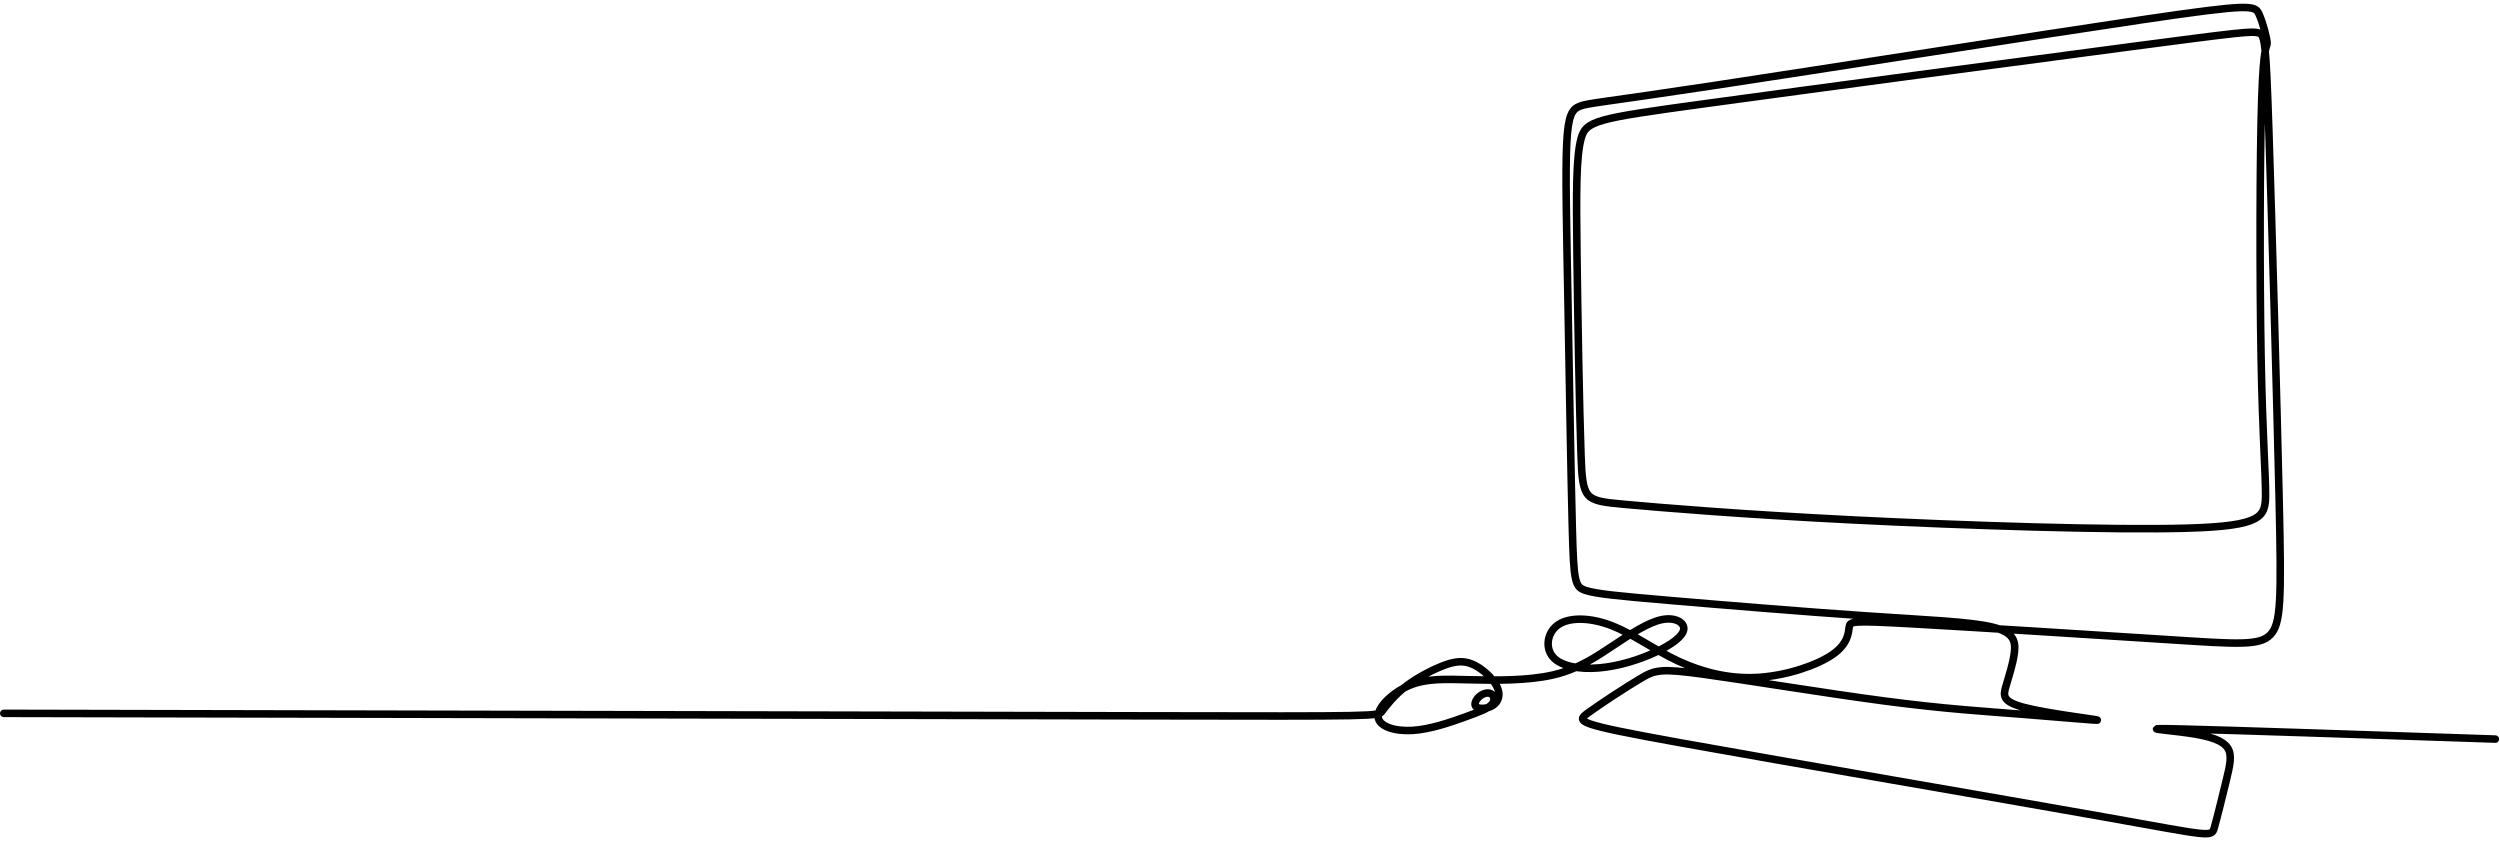 <?xml version="1.0" encoding="UTF-8"?><svg xmlns="http://www.w3.org/2000/svg" xmlns:xlink="http://www.w3.org/1999/xlink" height="632.2" preserveAspectRatio="xMidYMid meet" version="1.0" viewBox="0.0 -2.3 1878.0 632.2" width="1878.0" zoomAndPan="magnify"><g><path d="M 16299.985 644.358 C 15438.487 673.356 14576.988 702.353 14254.589 710.162 C 13932.087 718.006 14148.786 704.696 14295.911 683.644 C 14442.901 662.558 14520.488 633.764 14551.386 586.533 C 14582.285 539.302 14566.496 473.634 14541.608 371.193 C 14516.617 268.751 14482.492 129.571 14464.089 65.193 C 14445.686 0.849 14443.105 11.375 13749.716 134.8 C 13056.293 258.259 11672.096 494.652 10981.288 619.402 C 10290.616 744.151 10293.196 757.292 10374.585 816.407 C 10456.009 875.488 10616.207 980.544 10713.385 1038.335 C 10810.598 1096.125 10844.688 1106.617 11123.185 1068.554 C 11401.613 1030.457 11924.21 943.771 12314.315 892.567 C 12704.285 841.329 12961.696 825.574 13216.492 805.881 C 13471.288 786.187 13723.401 762.555 13698.411 769.108 C 13673.488 775.695 13371.393 812.468 13224.403 850.531 C 13077.311 888.628 13085.189 928.016 13103.49 991.07 C 13121.894 1054.09 13150.789 1140.776 13158.701 1212.998 C 13166.612 1285.219 13153.404 1343.01 13010.285 1377.135 C 12867.2 1411.293 12594 1421.819 12186.883 1449.39 C 11779.801 1476.961 11238.699 1521.612 10901.189 1550.507 C 10563.713 1579.403 10429.796 1592.543 10358.797 1614.851 C 10287.899 1637.194 10279.988 1668.703 10270.888 2012.766 C 10261.686 2356.829 10251.194 3013.479 10241.992 3511.187 C 10232.791 4008.895 10224.913 4347.729 10234.115 4535.532 C 10243.317 4723.336 10269.496 4760.109 10323.416 4779.802 C 10377.2 4799.496 10458.589 4802.111 11188.785 4912.429 C 11919.015 5022.748 13297.915 5240.737 14000.506 5344.503 C 14703.096 5448.235 14729.309 5437.743 14755.59 5381.276 C 14781.905 5324.775 14808.084 5222.334 14809.204 5191.707 C 14810.291 5161.08 14786.285 5202.233 14773.79 4825.37 C 14761.294 4448.506 14760.412 3653.661 14769.885 3139.281 C 14779.29 2624.936 14798.984 2391.09 14798.984 2243.998 C 14798.984 2096.906 14779.29 2036.603 14289.392 2022.138 C 13799.596 2007.707 12839.594 2039.149 12106.105 2075.854 C 11372.684 2112.593 10865.808 2154.595 10607.107 2178.228 C 10348.305 2201.894 10337.813 2207.123 10327.287 2506.536 C 10316.795 2805.982 10306.303 3399.544 10301.108 3809.275 C 10295.811 4219.041 10295.811 4444.907 10327.287 4564.428 C 10358.797 4683.914 10421.884 4697.055 11132.386 4794.233 C 11842.787 4891.445 13200.703 5072.662 13917.792 5167.192 C 14634.813 5261.755 14711.008 5269.633 14752.5 5257.409 C 14794.095 5245.185 14800.987 5212.861 14820.715 4617.94 C 14840.409 4023.054 14872.904 2865.573 14887.81 2209.364 C 14902.716 1553.122 14900.101 1398.186 14830.494 1325.931 C 14760.887 1253.709 14624.287 1264.235 14158.089 1294.421 C 13691.891 1324.607 12895.993 1374.52 12494.207 1396.862 C 12092.286 1419.17 12084.51 1413.907 12079.213 1375.844 C 12073.984 1337.747 12071.302 1266.85 11971.509 1197.243 C 11871.716 1127.635 11674.711 1059.353 11486.907 1047.536 C 11299.104 1035.686 11120.502 1080.37 10962.885 1153.916 C 10805.301 1227.428 10668.803 1329.87 10532.203 1383.722 C 10395.603 1437.574 10259.004 1442.837 10182.911 1394.214 C 10106.717 1345.625 10090.894 1243.183 10143.49 1181.488 C 10195.984 1119.758 10316.795 1098.74 10444.193 1109.266 C 10571.591 1119.758 10705.508 1161.794 10810.598 1210.383 C 10915.688 1258.972 10991.814 1314.115 10998.401 1360.089 C 11004.988 1406.064 10941.901 1442.837 10853.89 1424.433 C 10765.913 1406.064 10653.014 1332.484 10538.79 1256.324 C 10424.499 1180.163 10308.883 1101.354 10144.814 1063.291 C 9980.609 1025.194 9767.883 1027.843 9602.388 1031.781 C 9436.927 1035.686 9318.73 1040.949 9209.736 996.299 C 9100.741 951.648 9000.914 857.118 9002.239 792.74 C 9003.563 728.396 9106.004 694.272 9224.2 700.825 C 9342.397 707.378 9476.314 754.677 9570.878 788.802 C 9665.442 822.96 9720.584 843.978 9744.251 870.225 C 9767.883 896.506 9760.005 928.016 9740.312 939.832 C 9720.584 951.648 9689.074 943.771 9665.442 924.077 C 9641.809 904.383 9626.054 872.873 9640.485 857.118 C 9654.916 841.363 9699.566 841.363 9732.4 854.47 C 9765.235 867.61 9786.252 893.891 9790.191 925.401 C 9794.13 956.911 9780.989 993.684 9745.541 1035.686 C 9710.092 1077.722 9652.301 1125.021 9594.51 1142.066 C 9536.753 1159.145 9478.962 1146.005 9404.126 1114.495 C 9329.256 1082.985 9237.307 1033.106 9167.734 976.605 C 9098.127 920.138 9050.828 857.118 9026.992 825.371 C 9003.121 793.623 9002.68 793.182 7506.229 796.238 C 6009.777 799.294 3017.282 805.881 24.821 812.4" fill="none" stroke="#000" stroke-linecap="round" stroke-linejoin="round" stroke-miterlimit="22.926" stroke-width="49.28" transform="matrix(.115 0 0 -.115 0 627)"/></g></svg>